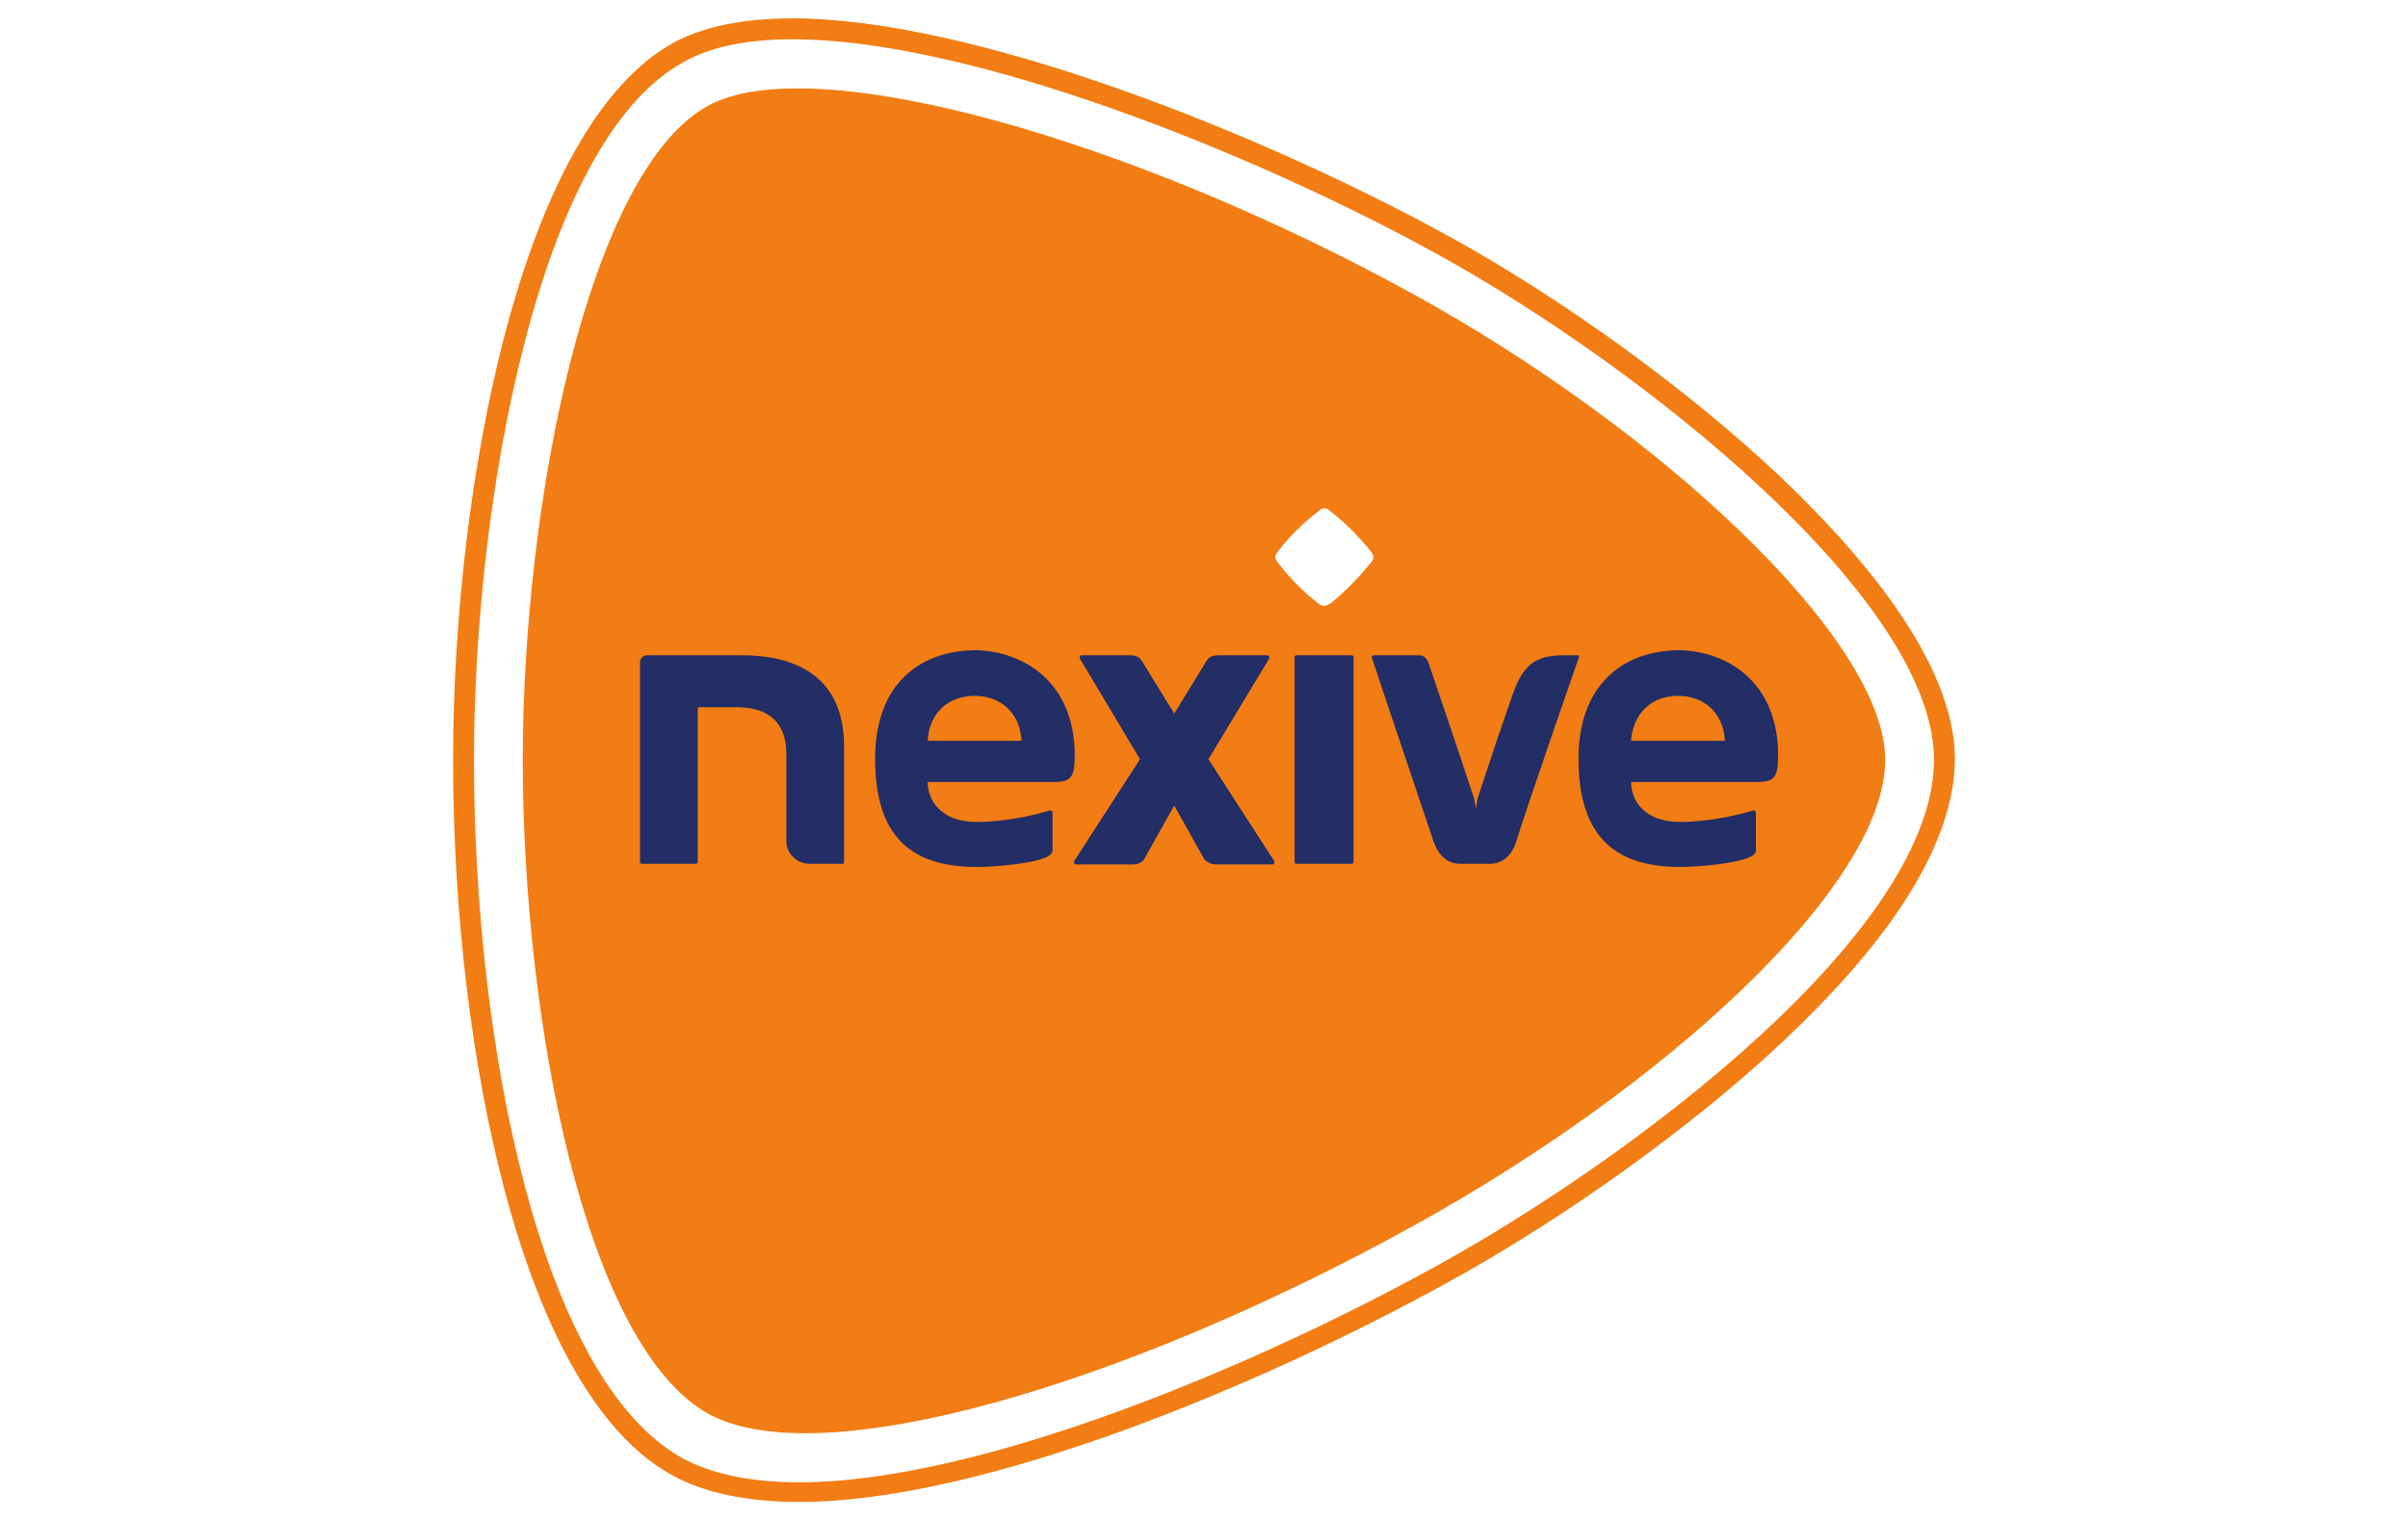 <?xml version="1.0" encoding="utf-8"?>
<!-- Generator: Adobe Illustrator 24.2.0, SVG Export Plug-In . SVG Version: 6.00 Build 0)  -->
<svg version="1.1"
	 id="svg14" inkscape:version="0.92.3 (2405546, 2018-03-11)" sodipodi:docname="SDA poste logo.svg" xmlns:cc="http://creativecommons.org/ns#" xmlns:dc="http://purl.org/dc/elements/1.1/" xmlns:inkscape="http://www.inkscape.org/namespaces/inkscape" xmlns:rdf="http://www.w3.org/1999/02/22-rdf-syntax-ns#" xmlns:sodipodi="http://sodipodi.sourceforge.net/DTD/sodipodi-0.dtd" xmlns:svg="http://www.w3.org/2000/svg"
	 xmlns="http://www.w3.org/2000/svg" xmlns:xlink="http://www.w3.org/1999/xlink" x="0px" y="0px" width="380px" height="240px"
	 viewBox="0 0 380 240" style="enable-background:new 0 0 380 240;" xml:space="preserve">
<style type="text/css">
	.st0{fill:#F17D14;}
	.st1{fill:#232D66;}
</style>
<sodipodi:namedview  bordercolor="#666666" borderopacity="1" gridtolerance="10" guidetolerance="10" id="namedview16" inkscape:current-layer="svg14" inkscape:cx="180.85972" inkscape:cy="157.50489" inkscape:guide-bbox="true" inkscape:pageopacity="0" inkscape:pageshadow="2" inkscape:window-height="717" inkscape:window-maximized="1" inkscape:window-width="1366" inkscape:window-x="0" inkscape:window-y="0" inkscape:zoom="1.5104" objecttolerance="10" pagecolor="#ffffff" showgrid="false" showguides="true">
	</sodipodi:namedview>
<g>
	<path id="path38" inkscape:connector-curvature="0" class="st0" d="M209,95.6c-0.3,0-0.6-0.1-1-0.4c-2.4-1.9-4.5-4-6.4-6.5
		c-0.5-0.6-0.4-1,0-1.6c1.9-2.5,4.2-4.7,6.8-6.7c0.1-0.1,0.4-0.2,0.6-0.2c0.2,0,0.5,0.1,0.6,0.2c2.6,2,4.8,4.2,6.8,6.7
		c0.4,0.6,0.5,1,0,1.6c-1.9,2.4-4.1,4.6-6.4,6.5C209.6,95.4,209.3,95.6,209,95.6 M297.5,119.9c0-19.2-36.1-52.4-74.5-73.5
		c-44.3-24.4-94.7-38.8-111.3-29.7C92.9,27.1,82.5,79.2,82.5,119.9c0,41,9.8,92.4,29.3,103.2c17.7,9.7,65.9-4.6,111.3-29.7
		C262.1,171.9,297.5,140,297.5,119.9 M125.1,2.9c-7.8,0-14.2,1.3-18.9,3.9C95,13,85.8,29.1,79.5,53.4c-5.1,19.7-8,43.9-8,66.5
		c0,24,2.9,48.1,8.1,67.8c4.3,16.3,12.4,37.4,26.5,45.1c5.1,2.8,11.8,4.2,20,4.2c29.2,0,73.3-18.6,102.3-34.6
		c18.2-10,37.5-23.8,51.6-36.8c18.9-17.4,28.4-32.8,28.5-45.8c0-15.5-15.3-33-28-45c-14.5-13.6-34-27.7-52-37.6
		C198.4,20.7,153.3,2.9,125.1,2.9 M125.1,6.2c27.7,0,72.1,17.6,101.7,33.9c32.5,17.9,78.4,54.5,78.4,79.8
		c0,26.9-46.9,62.4-78.4,79.8c-28.6,15.8-72.1,34.2-100.7,34.2c-7.6,0-13.8-1.3-18.4-3.8c-22.6-12.5-32.9-65.8-32.9-110.1
		c0-22.3,2.9-46.2,7.9-65.6c6-23.4,14.7-38.8,25-44.5C112,7.4,117.8,6.2,125.1,6.2"/>
	<path id="path40" inkscape:connector-curvature="0" class="st1" d="M249,103.4c0.1,0,0.2,0.1,0.2,0.2c0,0,0,0,0,0
		c0,0-7.6,21.8-9.9,29.1c-0.7,2.3-2.2,3.6-4.2,3.6h-4.7c-2,0-3.4-1.3-4.2-3.6c-2.4-7.2-7.3-21.6-9.7-28.9c0,0,0-0.1,0-0.1
		c0-0.2,0.1-0.3,0.3-0.3h7.2c0.6,0,1.2,0.5,1.4,1.1c2.3,6.7,5,14.8,7.2,21.4c0.1,0.4,0.3,1.7,0.3,1.7s0.2-1.3,0.3-1.7
		c2.3-7,4.1-12.3,5.5-16.3c1.6-4.5,3.4-6.2,8.1-6.2H249 M170.4,103.9c0,0,0-0.1,0-0.2c0-0.2,0.1-0.3,0.3-0.3h7.7
		c0.6,0,1.4,0.2,1.8,0.9l5.1,8.3l5.1-8.3c0.4-0.7,1.1-0.9,1.8-0.9h7.8c0.2,0,0.3,0.1,0.3,0.3c0,0.1,0,0.1,0,0.2l-9.6,15.9l10.4,16.1
		c0,0,0,0.1,0,0.2c0,0.2-0.1,0.3-0.3,0.3h-9c-0.6,0-1.5-0.4-1.8-0.9l-4.7-8.4l-4.7,8.4c-0.3,0.6-1.1,0.9-1.8,0.9h-9
		c-0.2,0-0.3-0.1-0.3-0.3c0-0.1,0-0.1,0-0.2l10.4-16.1L170.4,103.9z M257.4,116.9h14.8c-0.2-4.4-3.3-7.1-7.4-7.1
		C260.7,109.8,257.7,112.5,257.4,116.9 M280.6,119.2c0,3.5-0.6,4.2-3.4,4.2h-19.8c0,3.1,2.3,6.3,7.7,6.3c4.8,0,9.6-1.2,11.5-1.8
		c0.2-0.1,0.5,0.1,0.5,0.3v6c0,0.4-0.3,0.7-0.7,0.9c-1.8,1.1-8.1,1.7-11.3,1.7c-10.9,0-16-5.5-16-17.1c0-11.8,7.2-17.1,16-17.1
		C272.6,102.8,280.6,107.6,280.6,119.2 M146.4,116.9h14.8c-0.2-4.4-3.3-7.1-7.4-7.1C149.7,109.8,146.6,112.5,146.4,116.9
		 M169.6,119.2c0,3.5-0.6,4.2-3.4,4.2h-19.8c0,3.1,2.3,6.3,7.7,6.3c4.8,0,9.6-1.2,11.5-1.8c0.2-0.1,0.5,0.1,0.5,0.3v6
		c0,0.4-0.3,0.7-0.7,0.9c-1.8,1.1-8.1,1.7-11.3,1.7c-11,0-16-5.5-16-17.1c0-11.8,7.1-17.1,16-17.1
		C161.5,102.8,169.6,107.6,169.6,119.2 M213.6,103.7V136c0,0.2-0.1,0.3-0.3,0.3h-8.7c-0.2,0-0.3-0.1-0.3-0.3v-32.3
		c0-0.2,0.1-0.3,0.3-0.3h8.7C213.5,103.4,213.6,103.5,213.6,103.7 M133.2,117.8V136c0,0.2-0.1,0.3-0.3,0.3h-5.2
		c-1.9,0-3.6-1.6-3.6-3.5V119c0-4.9-2.7-7.4-7.8-7.4h-5.9c-0.2,0-0.3,0.1-0.3,0.3V136c0,0.2-0.1,0.3-0.3,0.3h-8.5
		c-0.2,0-0.3-0.1-0.3-0.3v-31.5c0-0.6,0.5-1.1,1.1-1.1h15C124.1,103.4,133.2,105.7,133.2,117.8"/>
</g>
</svg>
